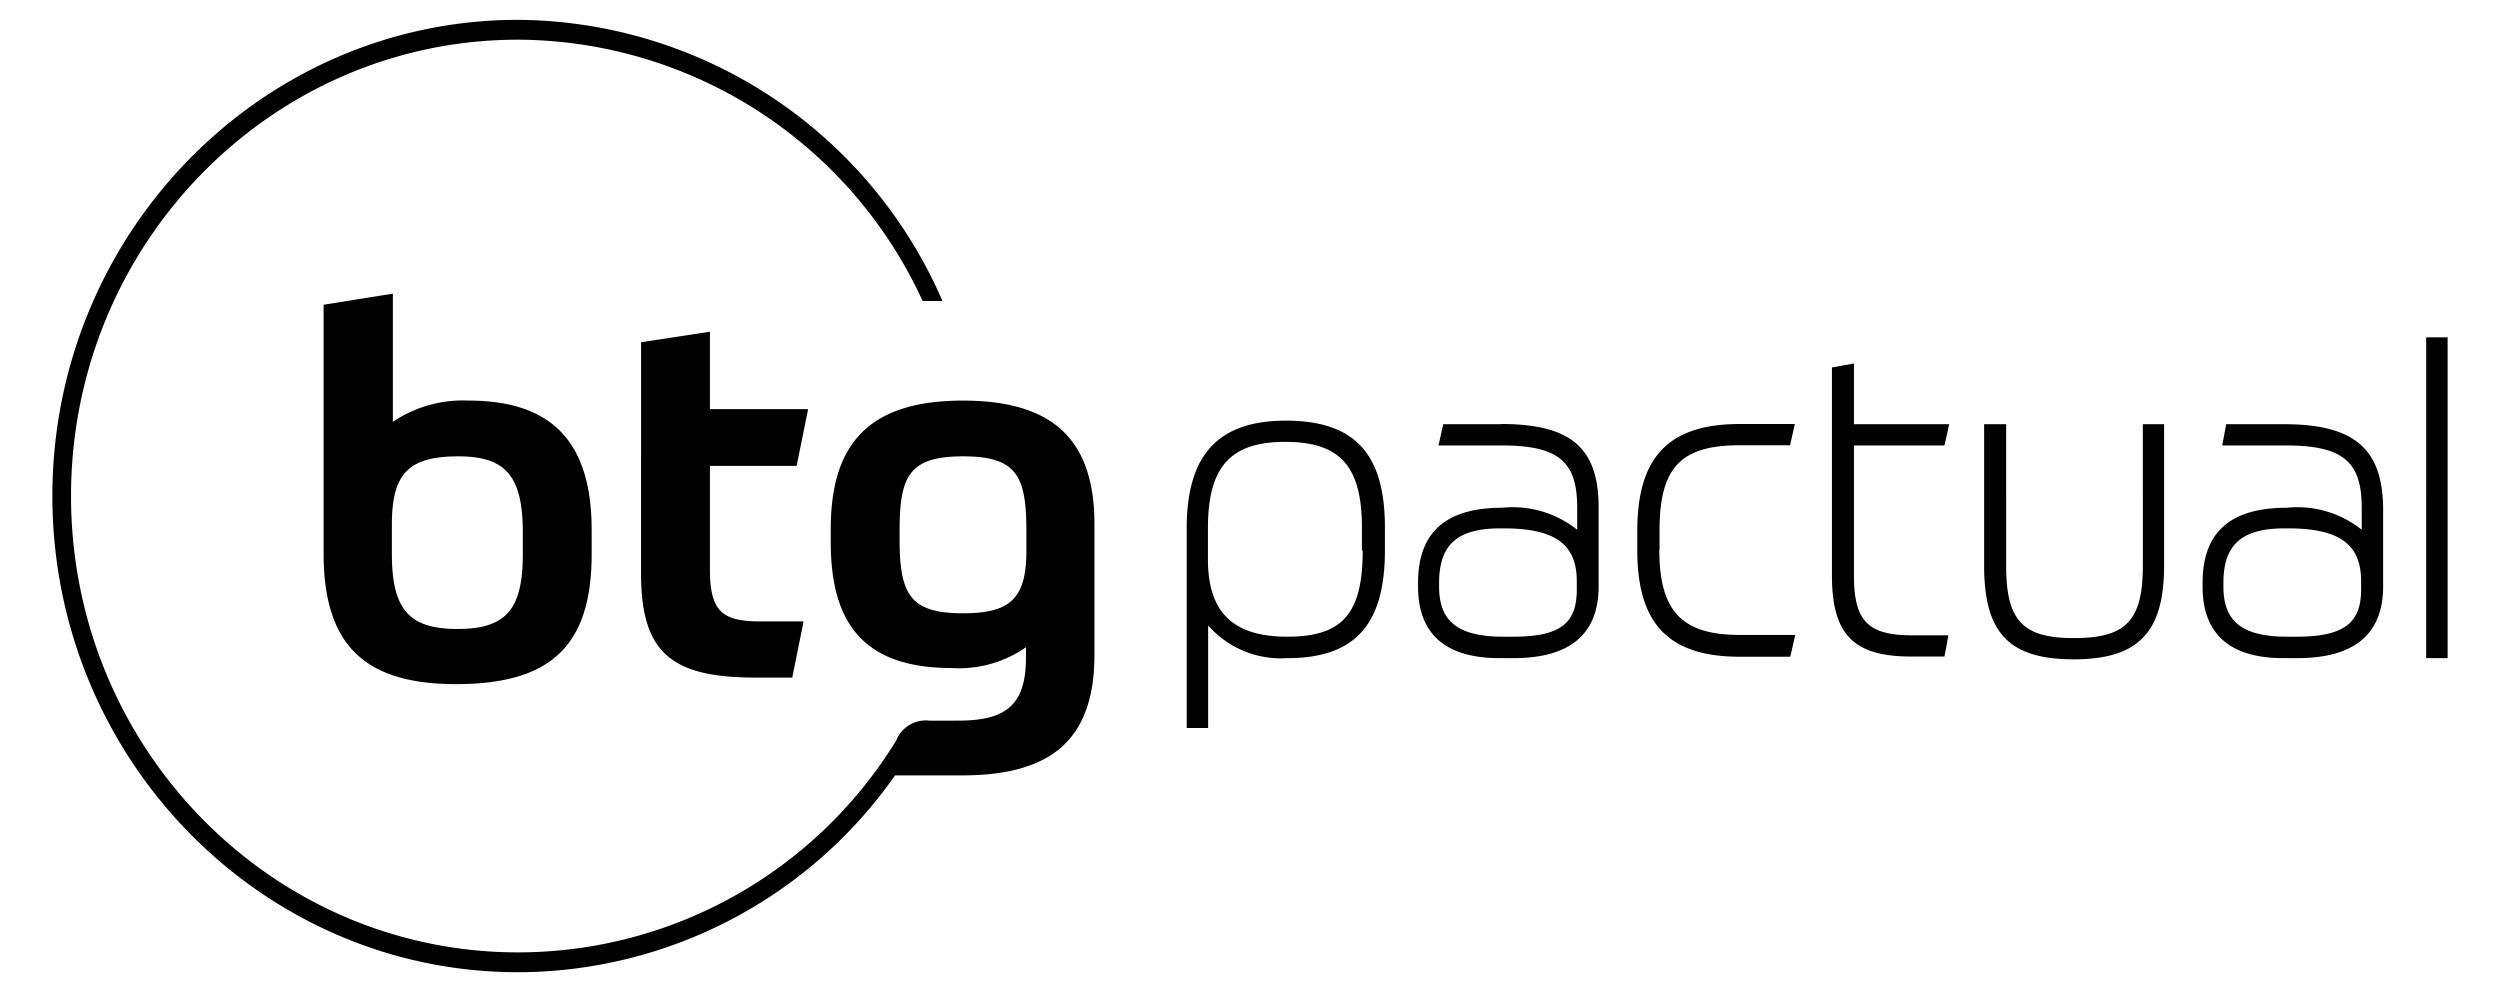 <svg id="Layer_1" data-name="Layer 1" xmlns="http://www.w3.org/2000/svg" width="126" height="50" viewBox="0 0 126 50">
  <defs>
    <style>
      .cls-1 {
        fill-rule: evenodd;
      }
    </style>
  </defs>
  <title>logo-btg</title>
  <path class="cls-1" d="M115.12,21.38H112.2L112,22.45h3.17c2.89,0,3.86.79,3.86,3.12V26.7a5.19,5.19,0,0,0-3.77-1.11c-2.86,0-4.25,1.24-4.25,3.79v.18c0,2.39,1.37,3.61,4.07,3.61h.72c2.86,0,4.31-1.22,4.31-3.61v-4C120.06,22.6,118.63,21.38,115.12,21.38ZM119,29.72c0,1.71-.91,2.37-3.26,2.37h-.45c-2.27,0-3.23-.75-3.23-2.53v-.18c0-1.93.92-2.75,3.08-2.75h.18c2.58,0,3.68.8,3.68,2.66ZM40.15,23.48l.58-2.86H35.78v-3.9l-3.47.53V28.92c0,4,1.55,5.23,5.77,5.23h1.85l.57-2.83H38.33c-1.92,0-2.55-.49-2.55-2.63V23.48ZM16.31,15.37V27.9c0,4.64,2.1,6.58,6.67,6.58,4.74,0,6.84-1.89,6.84-6.56v-1.2c0-4.39-1.95-6.53-6.2-6.53a6.31,6.31,0,0,0-3.82,1.07V14.8l-3.49.56ZM23.1,23c2.4,0,3.25,1,3.25,3.85v1.07c0,2.81-.85,3.78-3.3,3.78s-3.3-1-3.3-3.8V26.44c0-2.58.85-3.44,3.35-3.44Zm25.44-2.81c-4.57,0-6.67,2-6.67,6.46v.69c0,4.26,1.83,6.33,6.12,6.33a5.89,5.89,0,0,0,3.72-1.05v.51c0,2.4-1,3.19-3.42,3.19H46.85a1.61,1.61,0,0,0-1.68,1h0A22.37,22.37,0,0,1,26.11,48C13.69,48,3.58,37.7,3.58,25S13.69,2,26.11,2A22.55,22.55,0,0,1,46.5,15.17h1A23.48,23.48,0,0,0,26.11,1C13.17,1,2.64,11.77,2.64,25S13.17,49,26.11,49a23.26,23.26,0,0,0,19-9.92h3.36c4.42,0,6.69-1.71,6.69-6.08V26.42c0-4.34-2.17-6.23-6.64-6.23Zm3.19,7.58c0,2.4-.82,3.14-3.19,3.14-2.67,0-3.2-.95-3.2-3.73v-.43c0-2.76.48-3.75,3.2-3.75s3.19,1,3.19,3.77v1Zm70.55,5.4h1.08V17h-1.08V33.17ZM98,22.45l.24-1.07H93.44V18.32l-1.11.2V29c0,3,1.1,4.09,4,4.09H98l.2-1.07H96.37c-2.22,0-2.93-.72-2.93-3V22.45Zm10,6.06c0,2.76-.84,3.65-3.47,3.65s-3.42-.92-3.42-3.65V21.38H100v7.13c0,3.4,1.26,4.72,4.52,4.72s4.55-1.37,4.55-4.72V21.38H108Zm-24.36-.77v-1c0-3.17,1.06-4.3,4.05-4.3h2.53l.24-1.07H87.68c-3.57,0-5.16,1.66-5.16,5.37v1c0,3.71,1.59,5.36,5.16,5.36h2.55L90.48,32h-2.8c-2.92,0-4.05-1.2-4.05-4.29Zm-8-6.36H72.74l-.24,1.07h3.16c2.87,0,3.83.79,3.83,3.12V26.7a5.19,5.19,0,0,0-3.77-1.11c-2.86,0-4.25,1.24-4.25,3.79v.18c0,2.39,1.38,3.61,4.1,3.61h.72c2.84,0,4.28-1.22,4.28-3.61v-4c0-3-1.42-4.19-4.91-4.19Zm3.83,8.34c0,1.73-.87,2.37-3.23,2.37h-.45c-2.29,0-3.26-.75-3.26-2.53v-.18c0-1.93.92-2.75,3.08-2.75h.18c2.58,0,3.68.8,3.68,2.66ZM64.81,21.2c-3.41,0-5,1.72-5,5.42V36.69h1.08V31.52a4.87,4.87,0,0,0,4,1.65c3.39,0,4.91-1.68,4.91-5.43V26.59c0-3.73-1.53-5.39-5-5.39Zm3.87,6.54c0,3.17-1,4.35-3.8,4.35s-4-1.3-4-3.89V26.62c0-3.09,1.13-4.35,3.89-4.35s3.87,1.21,3.87,4.32v1.15Z"/>
</svg>
